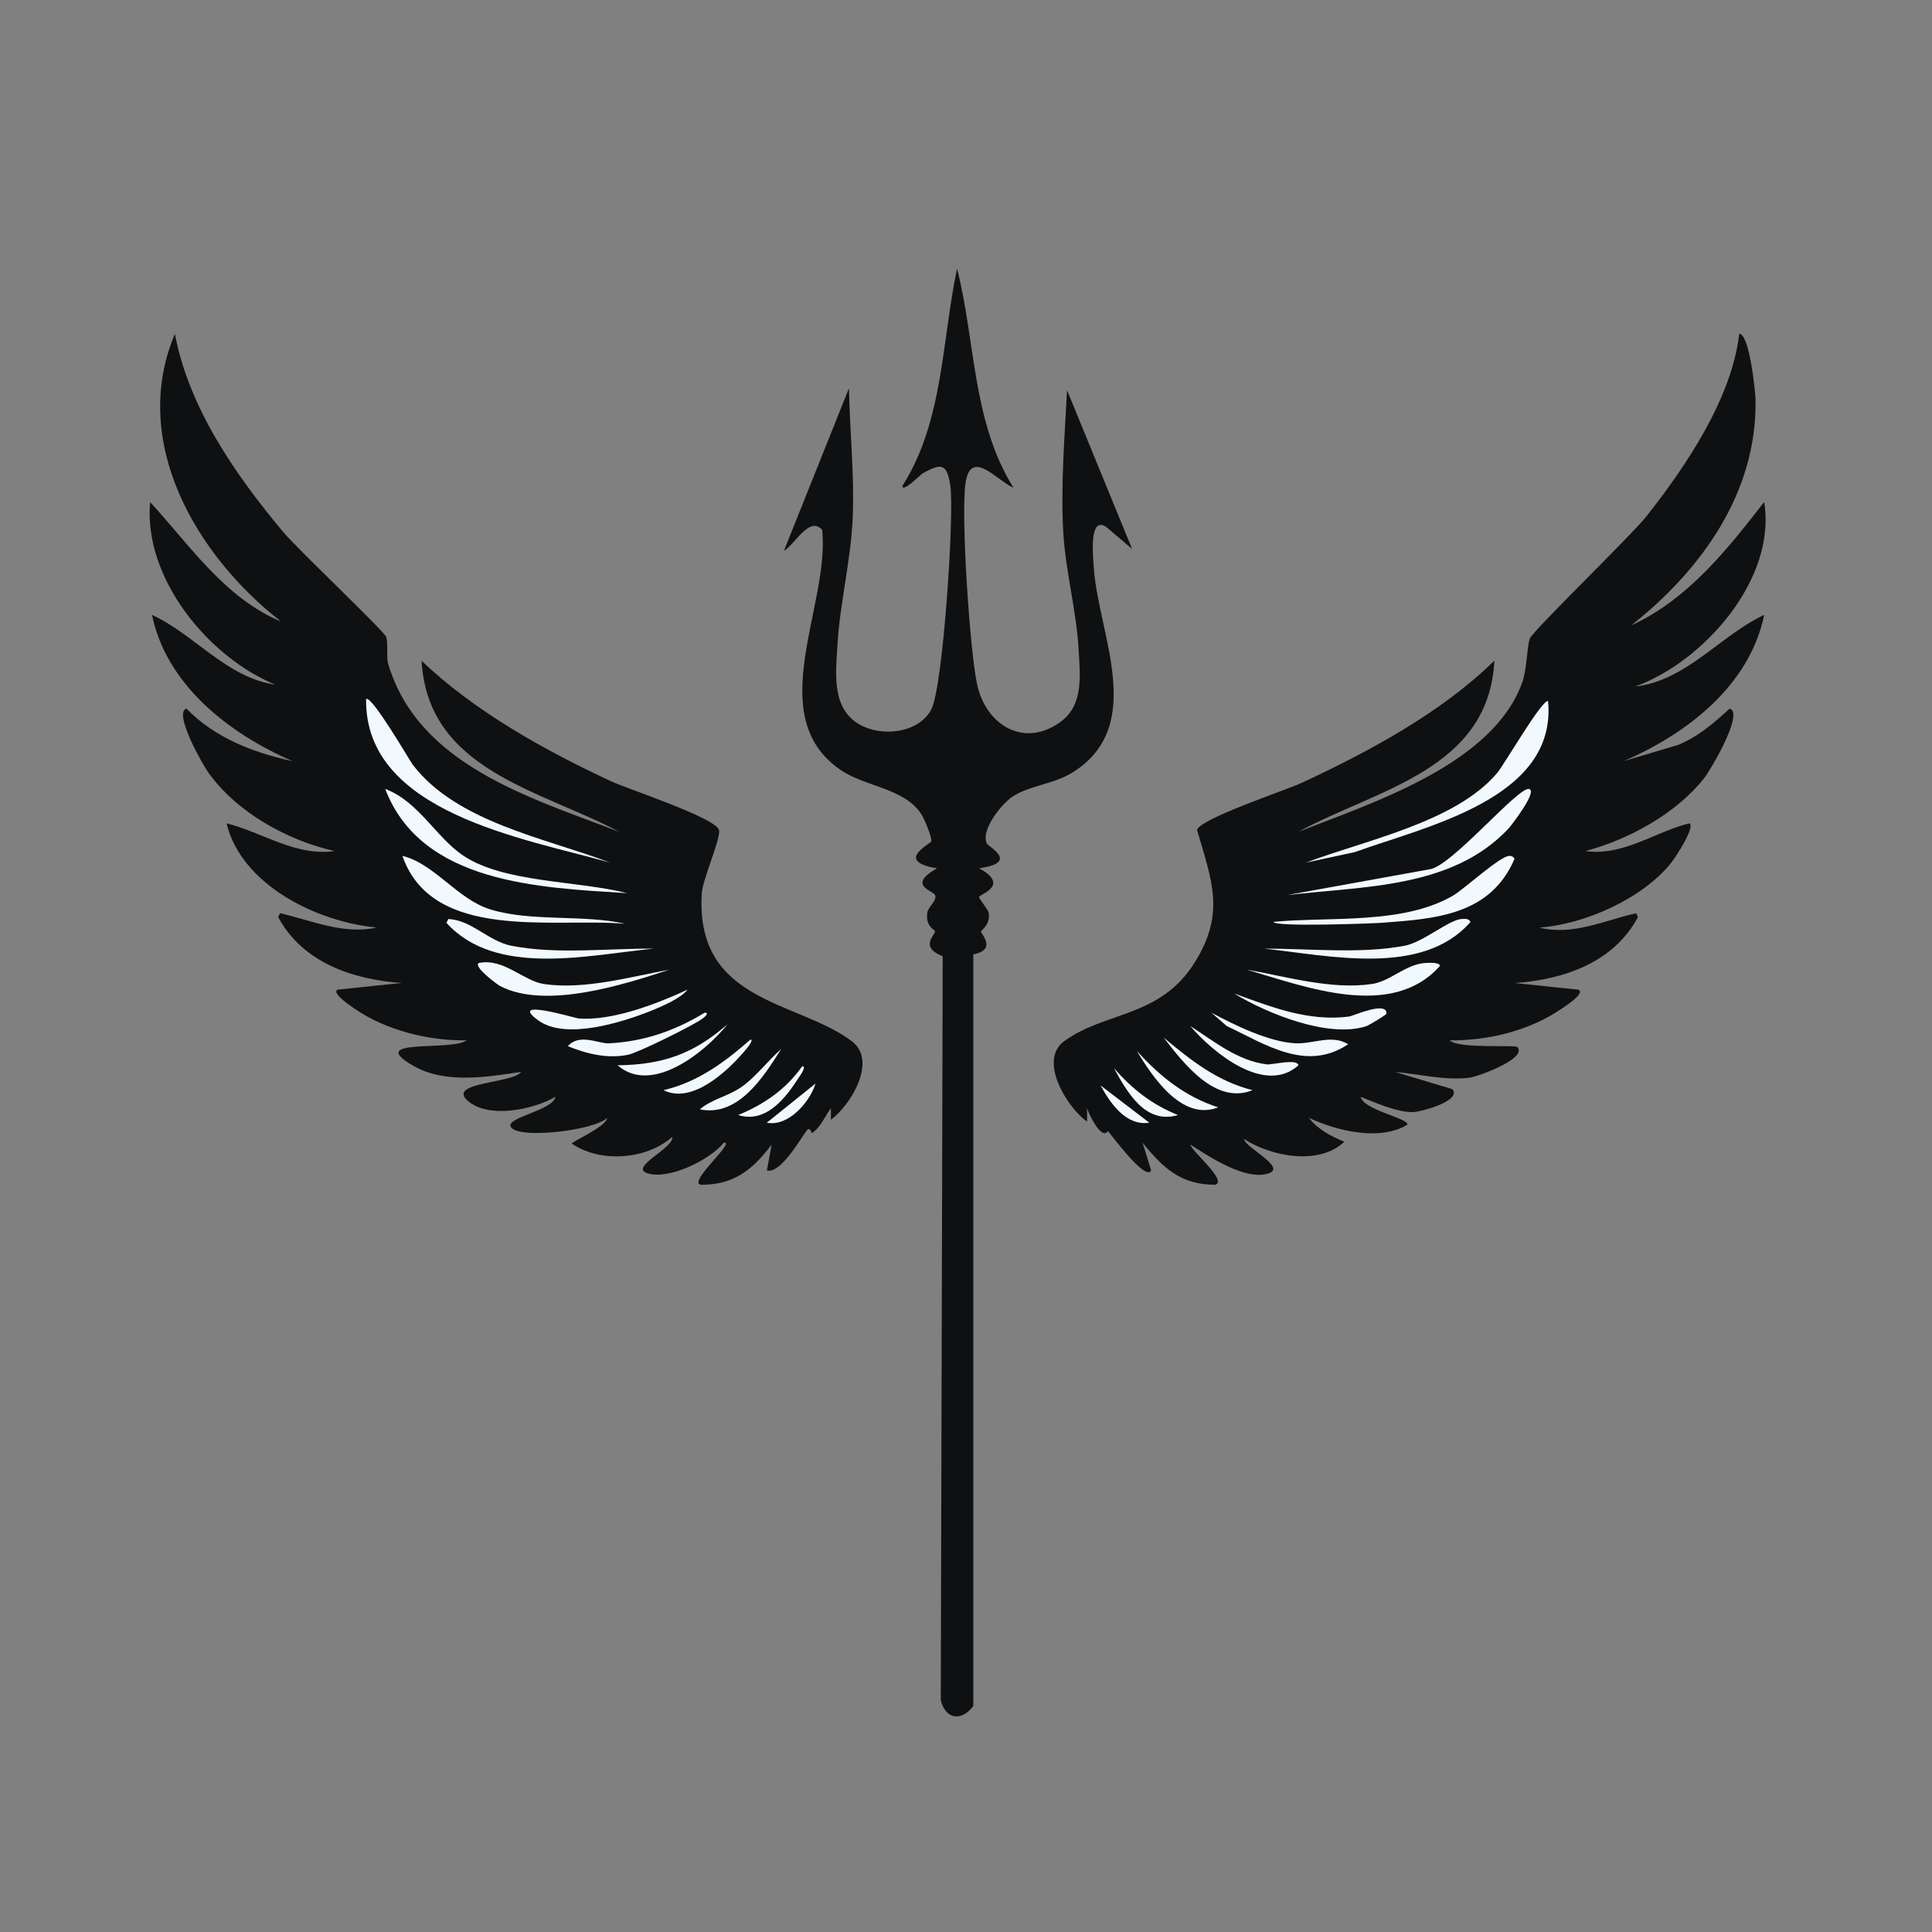 <svg viewBox="0 0 360 360" xmlns="http://www.w3.org/2000/svg" id="a"><rect x="0" y="0" width="360" height="360" fill="#808080" stroke="none"/><defs><style>.c{fill:#0f1011;}.d{fill:none;}.e{fill:#f1f9ff;}</style></defs><g id="b"><path d="M178.34,50.08c3.46,13.63,2.82,28.54,10.51,40.8-2.96-1.22-7.87-7.37-8.91-1.07-.96,5.83.78,31.61,2.14,37.78,1.67,7.55,8.74,11.84,15.5,6.95,4.41-3.19,3.67-8.71,3.39-13.72-.39-6.94-2.47-14.66-2.85-21.74-.48-8.76.26-17.64.71-26.37l12.12,29.58-4.81-4.1c-3.33-2.21-2.44,5.79-2.32,7.66.85,12.32,9.83,29.18-3.74,37.95-3.63,2.35-8.15,2.5-11.4,4.63-1.95,1.27-5.99,6.19-4.81,8.73.32.68,6.18,3.55-1.43,4.63,5.87,3.21.15,4.78,0,5.35-.06.23,1.72,2.48,1.78,2.85.41,2.31-1.42,3.36-1.43,3.56-.02.46,3.06,3.41-1.43,4.28v140.05c-2.13,2.89-5.16,2.58-6.06-1.07l.36-138.63c-4.42-1.73-1.39-3.97-1.43-4.63-.02-.35-1.86-.86-1.43-3.56.16-.98,1.91-2.32,1.43-3.21-.51-.93-5.21-1.8.36-4.99-8.01-1.3-1.21-4.56-1.07-4.99.21-.63-1.25-4.16-1.78-4.99-3.18-5.01-10.42-5.12-15.15-8.37-14.6-10.05-1.89-30.62-3.39-44.72-2.41-2.66-5.07,2.74-7.13,3.92l12.12-30.29c.16,7.95,1.01,15.92.71,23.88-.3,8.01-2.41,16.18-2.85,23.88-.29,5.07-1.1,11.2,3.39,14.43,3.96,2.86,11.54,2.41,14.08-2.32,2.21-4.13,4.33-36.5,3.56-41.7-.64-4.29-1.74-4.2-5.17-2.32-.29.16-3.86,3.76-3.74,2.32,7.62-12.03,7.3-26.9,10.16-40.45Z" class="c"></path><path d="M32.58,62.19c2.62,13.82,11.25,26.23,20.14,36.88,2.7,3.23,18.68,18.35,19.24,19.6.37.83.03,3.89.36,4.99,5.59,18.93,26.58,25.01,43.12,31.36-14.78-7.85-35.75-11.48-36.88-31.9,9.79,9.41,22.99,16.72,35.28,22.45,2.97,1.39,19.51,6.81,20.14,9.09.4,1.46-3.04,9.12-3.21,11.76-1.29,20.55,17.99,20.01,27.98,27.62,4.75,3.62-.14,11.79-3.92,14.61v-2.14c-1.17,1.52-1.92,3.63-3.56,4.63-.16.1-.05-.89-.71-.71-.54.15-4.86,8.47-7.66,7.66l.89-4.81c-3.54,4.67-7.03,7.53-13.19,7.48-2.58-.4,6.65-8.15,4.28-7.84-2.67,3.27-10.26,6.97-14.25,5.7-3.48-1.11,5.05-4.74,4.63-6.77-4.78,4.24-13.37,4.89-18.71,1.25.04-.41,6.46-3.16,6.59-4.81-2.31,2.38-16.97,4.1-18,1.6-.7-1.7,7.89-2.98,8.37-5.52-4.14,2.4-12.51,4.17-16.39.71s8.53-3.19,9.98-5.35c-6.35.96-14.08,2.26-19.96-1.07-9.43-5.34,6.99-2.7,9.8-4.81-7.04.11-15-1.85-20.85-5.88-.52-.36-4.37-2.9-3.21-3.56l11.94-1.25c-9.15-.63-18.47-3.84-22.99-12.29l.36-.71c5.85,1.35,11.85,4.05,18,2.67-11.07-1.02-25.19-7.9-27.98-19.42,6.61,1.64,12.89,6.22,20.14,5.17-8.8-1.97-18.2-7.19-23.52-14.61-.98-1.37-6.58-11.12-4.1-11.94,5.27,5.43,12.44,8.21,19.78,9.8-11.85-5.14-23.48-14.19-26.19-27.26,7.89,3.63,13.92,11.71,22.99,13.01-12.55-5.17-24.59-19.86-23.34-34.03,7.44,8.08,13.86,17.85,24.41,22.27-15.84-12.3-28.28-33.55-19.78-53.63Z" class="c"></path><path d="M68.22,130.26c1.03-.79,8.19,11.59,8.73,12.29,8.25,10.7,24.65,13.59,36.71,18.18-15.9-4.49-45.75-9.27-45.44-30.47Z" class="e"></path><path d="M71.78,147.01c6.21,2.3,9.52,9.1,14.61,12.47,7.63,5.06,21.49,4.62,30.47,6.95-16.2-1.03-38.31-1.73-45.08-19.42Z" class="e"></path><path d="M74.99,159.48c5.94,1.44,10.29,8.12,16.39,9.98,7.74,2.36,17.21.89,25.12,2.67-13.45-1.15-35.91,3.42-41.52-12.65Z" class="e"></path><path d="M89.24,179.44c4.59-.96,8.28,3.35,12.12,3.92,7.49,1.11,16.06-1.34,23.34-2.67-8.59,2.83-23.13,7.45-31.54,3.03-.48-.25-5.11-3.66-3.92-4.28Z" class="e"></path><path d="M83.54,171.24c4.41.23,7.45,4.14,11.76,4.99,8.35,1.65,18.1.47,26.55.53-12.18,1.18-29.44,5.39-38.67-4.81l.36-.71Z" class="e"></path><path d="M128.09,184.43c-1.14,1.54-4.82,3.14-6.77,3.92-5.46,2.17-15.93,5.5-21.03,1.78-5.84-4.26,6.93-.4,7.48-.36,6.26.52,14.65-2.72,20.31-5.35Z" class="e"></path><path d="M131.3,188.7c1.05-.01-.22.97-.36,1.07-1.58,1.23-12.07,6.4-13.9,6.77-3.79.78-7.69-.15-11.23-1.6,2.14-2.46,5.75-.44,7.66-.53,6.54-.34,12.26-2.33,17.82-5.7Z" class="e"></path><path d="M135.57,190.84c-4.12,5.18-14.11,13.25-20.49,7.66,8.39-.09,14.2-2.13,20.49-7.66Z" class="e"></path><path d="M139.85,193.69c.78.08-1.16,2.22-1.25,2.32-3.25,3.78-9.68,9.75-14.97,7.13,6.44-1.53,11.29-5.14,16.22-9.44Z" class="e"></path><path d="M145.55,195.48c-3.3,5.24-8.01,12.69-15.15,11.23,2.27-1.92,5.05-2.34,7.66-4.1s5.01-4.94,7.48-7.13Z" class="e"></path><path d="M149.47,198.68c.92,0-.41,1.76-.53,1.96-2.5,3.9-6.14,8.75-11.4,7.13,4.8-1.96,8.92-4.8,11.94-9.09Z" class="e"></path><path d="M151.97,201.89c-1.09,3.51-5.08,8.09-9.09,7.31l9.09-7.31Z" class="e"></path><path d="M324.09,62.19c1.89,0,3,10.78,3.03,12.29.3,17.32-10.1,31.73-23.16,42.05,10.54-4.84,17.82-14.05,24.77-22.99,2.35,14.32-11.22,29.75-24.06,34.39,9.54-1.08,15.88-9.52,24.06-13.36-2.68,13.11-14.33,22.14-26.19,27.26l10.16-3.03c3.9-1.63,6.54-4.01,9.62-6.77,2.7.89-3.63,11.52-4.81,13.01-5.21,6.59-14.09,11.43-22.1,13.54,7.05,1.01,13.01-3.62,19.42-5.17,1.03.77-2.58,6.29-3.39,7.31-5.32,6.71-16.16,11.53-24.59,12.12,6.15,1.56,12.16-1.34,18-2.67l.36.71c-4.53,8.48-13.81,11.66-22.99,12.29l11.94,1.25c1.25.71-2.69,3.21-3.21,3.56-5.97,4.1-13.68,5.94-20.85,5.88,1.72,1.63,12.22.77,12.65,1.25,1.9,2.11-7.29,5.49-8.91,5.7-4.44.59-9.48-.69-13.9-1.07l10.69,3.21c1.82,2.14-5.82,4.27-7.48,4.28-2.89,0-6.92-1.78-9.62-2.85.52,2.45,8.9,3.98,8.73,5.17-5.1,3.15-13.15,1.19-18.35-1.25,1.58,2.12,4.18,3.46,6.59,4.45-4.71,4.45-13.57,2.81-18.71-.53.18,1.62,8.01,5.25,4.63,6.41-4.27,1.47-11.18-3.14-14.61-5.35.23,1.25,6.99,6.76,4.63,7.48-6.4.03-9.76-3.17-13.54-7.84l1.6,5.17c-.99,2.18-7.6-6.87-8.02-7.31-.06-.06-.48.96-1.6-.18-.84-.85-1.93-2.91-2.32-4.1v2.49c-3.83-2.72-9.1-11.44-4.28-14.97,7.69-5.63,17.93-4.32,24.41-14.79,5.65-9.14,3.12-15.09.36-24.59.58-2.1,16.64-7.44,19.42-8.73,12.57-5.83,26.09-13.1,35.99-22.81-1.06,20.39-21.89,23.92-36.53,31.9,13.75-5.41,36.21-12.55,41.7-27.8.94-2.62.86-6.62,1.43-8.2.53-1.48,18.73-19.01,21.74-22.81,7.39-9.33,15.95-22.08,17.28-34.03Z" class="c"></path><path d="M288.46,130.62c1.72,18.22-22.71,23.33-35.99,28.15l-9.09,1.96c10.89-4.15,27.91-7.51,35.64-16.75,1.31-1.57,8.21-13.53,9.44-13.36Z" class="e"></path><path d="M284.89,147.01c1.79.29-3.37,6.9-3.74,7.31-10.5,11.28-27.12,10.78-41.34,12.47l26.55-4.81c3.99-.41,16.42-15.31,18.53-14.97Z" class="e"></path><path d="M281.33,159.48c.49.02.6.2.89.53-4.5,10.51-14.65,11.19-24.77,11.94-1.46.11-20.14.83-20.14-.18,10.56-.99,23.95.54,33.32-4.81,2.18-1.24,8.96-7.57,10.69-7.48Z" class="e"></path><path d="M265.65,179.44c.52-.03,2.57-.18,2.67.53-8.94,10.12-24.98,3.94-35.99.71,7.32,1.28,15.82,3.8,23.34,2.67,3.45-.52,6.26-3.7,9.98-3.92Z" class="e"></path><path d="M272.42,171.24c.7-.02,1.15-.13,1.6.53-8.95,10.33-26.44,6.26-38.49,4.99,8.35-.02,17.94,1.03,26.19-.53,3.5-.66,8.35-4.92,10.69-4.99Z" class="e"></path><path d="M230.01,185.14c6.97,2.54,13.83,5.25,21.38,4.28.64-.08,7.13-3.01,6.95-.53-.02.22-3.3,2.17-3.74,2.32-7.04,2.3-18.48-2.34-24.59-6.06Z" class="e"></path><path d="M225.73,188.7c4.34,2.33,10.73,5.47,15.68,5.7,3.32.16,6.72-1.72,9.8.18-7.83,5.23-15.41,0-22.63-3.39l-2.85-2.49Z" class="e"></path><path d="M221.81,191.2c4.48,2.87,8.78,6.46,14.25,7.13.97.12,5.68-1.15,5.88.18-6.24,5.6-15.93-2.37-20.14-7.31Z" class="e"></path><path d="M216.83,193.34c5.15,4.29,9.95,8.12,16.57,9.8-6.91,2.78-12.81-4.95-16.57-9.8Z" class="e"></path><path d="M211.84,195.83c4.3,4.74,8.95,8.5,15.15,10.51-6.7,2.63-12.21-5.6-15.15-10.51Z" class="e"></path><path d="M207.56,199.04c3.47,3.92,7.05,6.77,11.94,8.73-6.1,1.81-9.46-4.26-11.94-8.73Z" class="e"></path><path d="M205.07,202.25l9.09,6.95c-4.34.66-7.25-3.6-9.09-6.95Z" class="e"></path></g><rect height="360" width="360" class="d"></rect></svg>